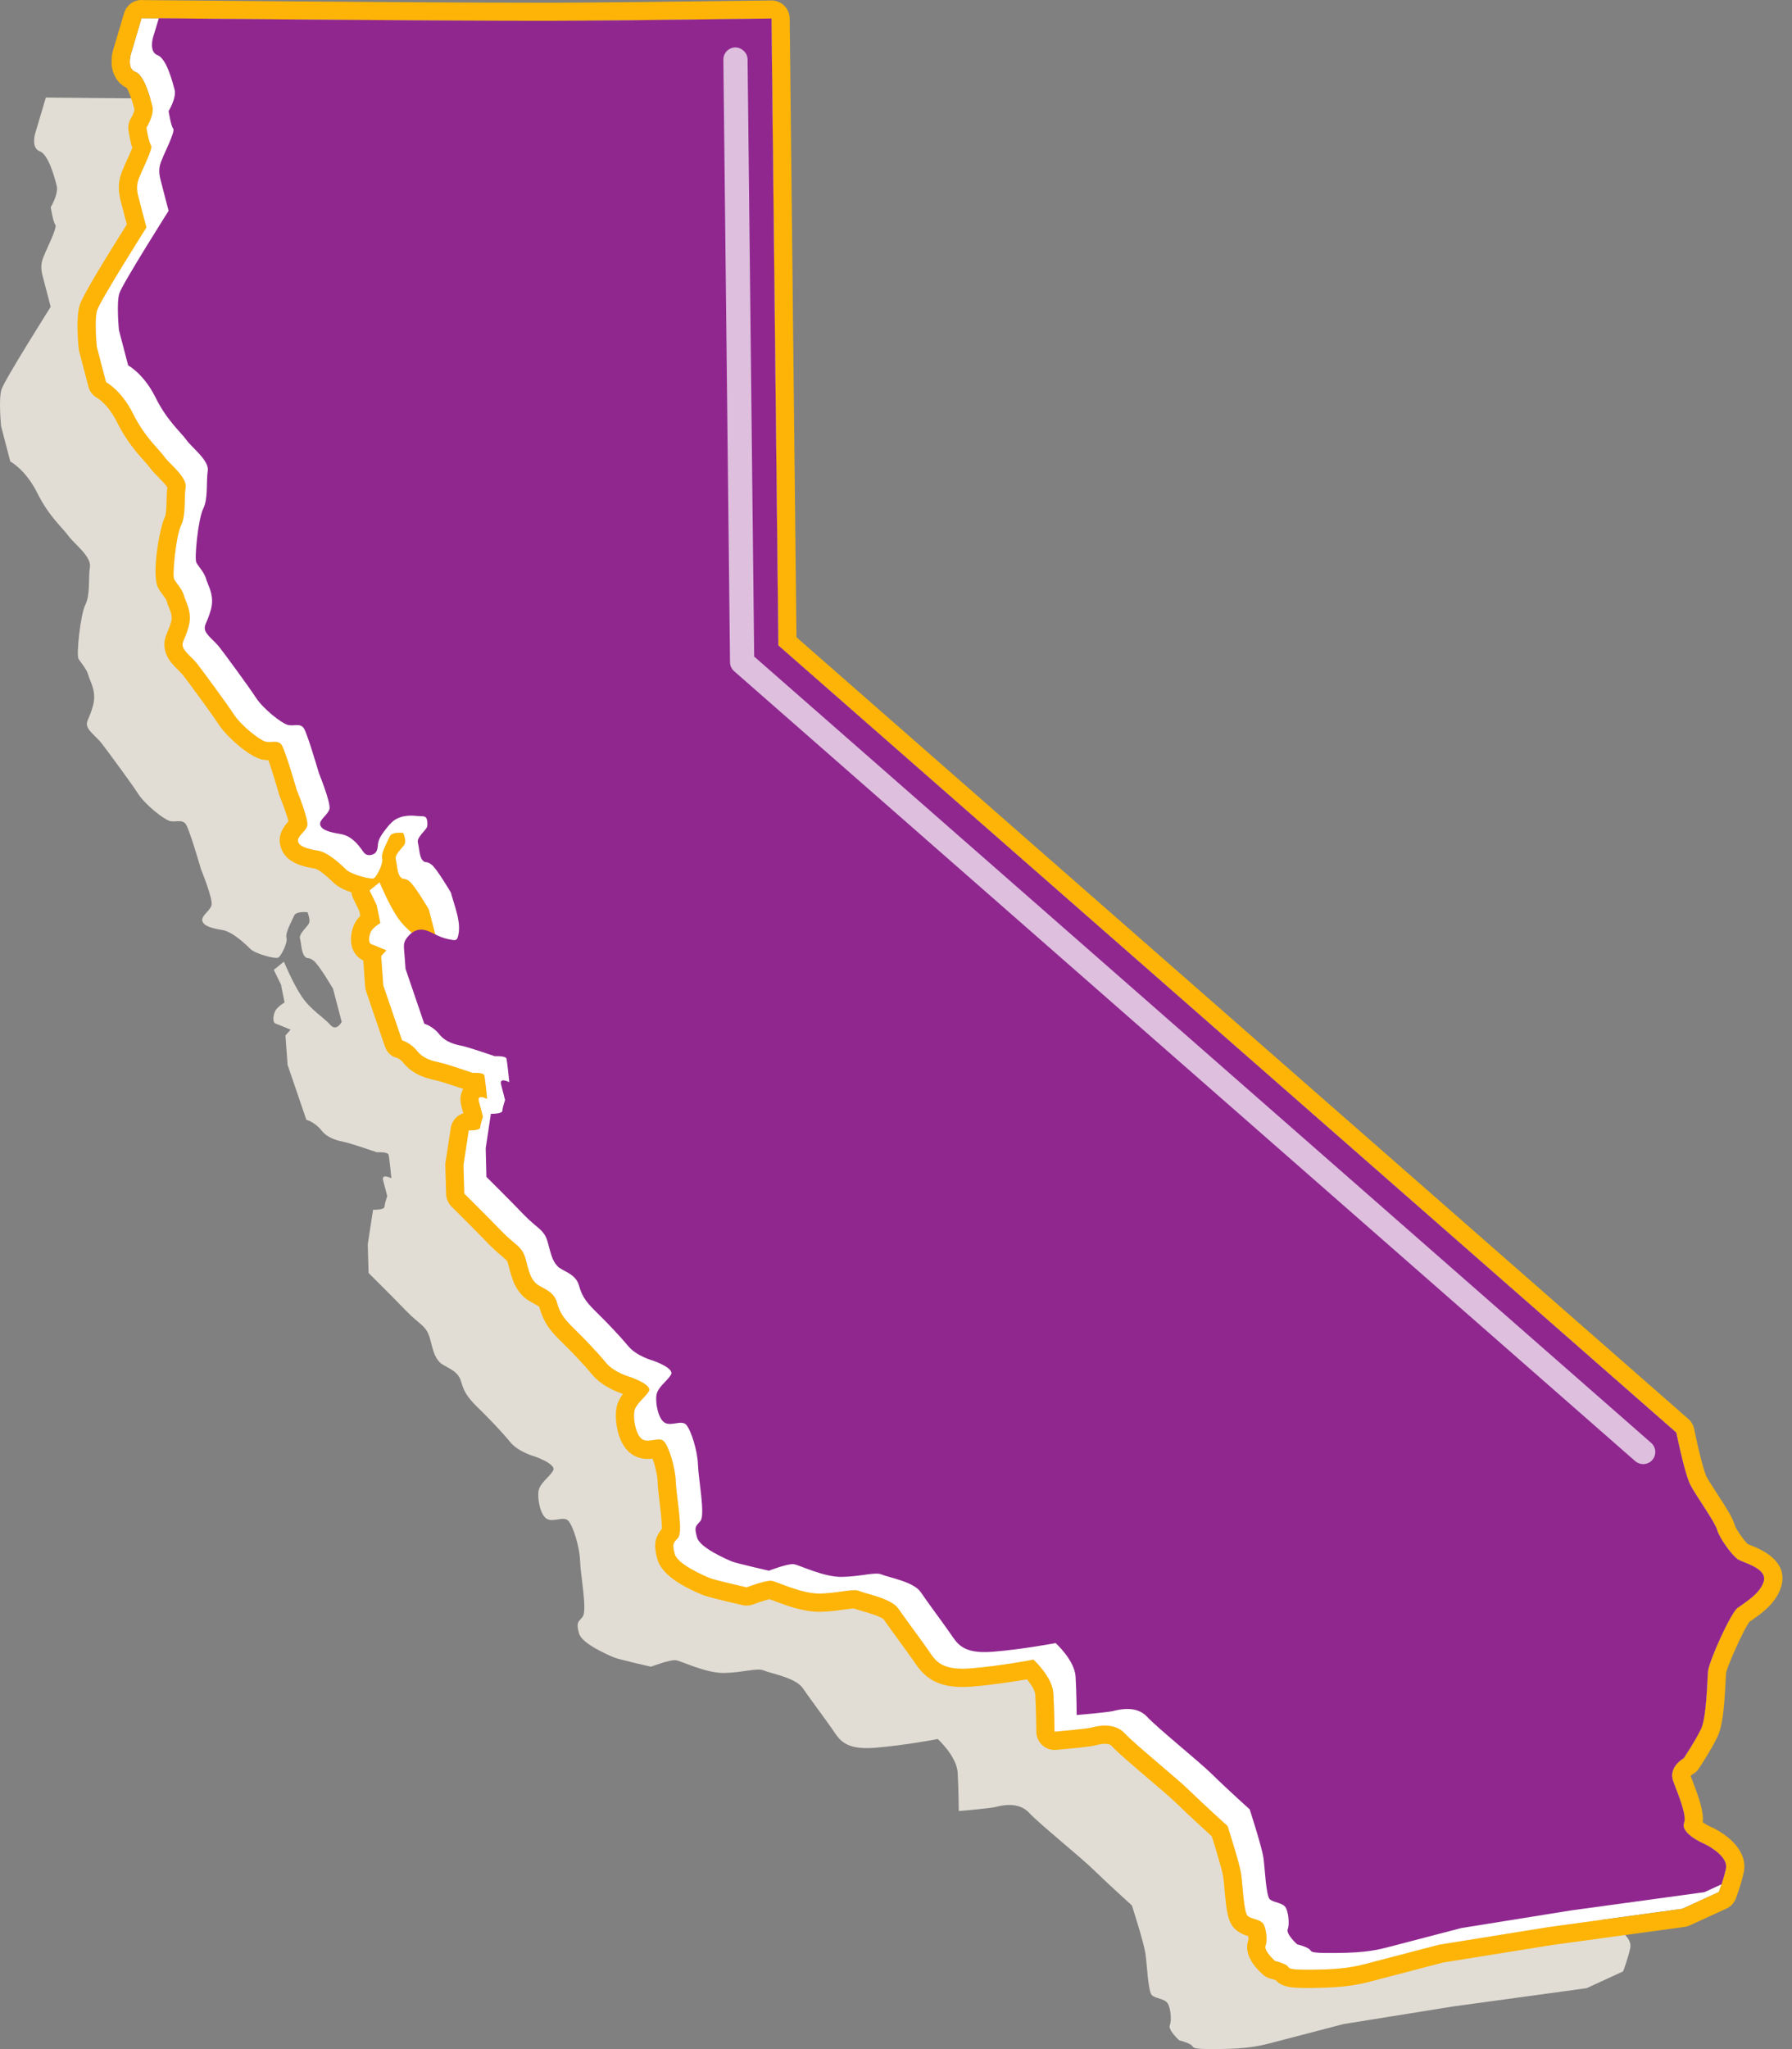<svg width="56" height="64" viewBox="0 0 56 64" fill="none" xmlns="http://www.w3.org/2000/svg">
<rect x="0" y="0" width="56" height="64" fill="#808080" stroke="none"/>
<path d="M52.128 51.861C52.023 52.252 51.526 52.538 51.309 52.698C51.091 52.859 50.401 54.389 50.38 54.706C50.359 55.023 50.334 56.12 50.168 56.475C50.001 56.83 49.63 57.394 49.63 57.394C49.63 57.394 49.129 57.664 49.3 58.12C49.472 58.577 49.728 59.185 49.635 59.417C49.544 59.648 49.925 59.913 50.218 60.043C50.512 60.174 51.016 60.51 50.946 60.839C50.876 61.169 50.722 61.573 50.722 61.573L49.578 62.098L45.402 62.669L41.981 63.219C41.981 63.219 40.167 63.693 39.778 63.794C39.39 63.896 39.034 63.989 38.067 63.999C37.1 64.009 37.361 63.941 37.198 63.853C37.035 63.763 36.854 63.729 36.854 63.729C36.854 63.729 36.494 63.408 36.557 63.252C36.62 63.096 36.583 62.691 36.479 62.556C36.373 62.422 36.134 62.428 36.003 62.323C35.872 62.22 35.846 61.326 35.792 60.995C35.741 60.662 35.372 59.513 35.372 59.513C35.372 59.513 34.6 58.815 34.181 58.406C33.763 57.996 32.494 56.978 32.156 56.616C31.82 56.253 31.268 56.397 31.107 56.439C30.945 56.481 29.962 56.566 29.962 56.566C29.962 56.566 29.956 55.876 29.927 55.365C29.897 54.854 29.305 54.315 29.305 54.315C29.305 54.315 28.284 54.514 27.336 54.589C26.385 54.663 26.228 54.324 26.005 54.002C25.781 53.679 25.304 53.044 25.082 52.72C24.859 52.398 24.06 52.26 23.866 52.174C23.67 52.086 23.224 52.238 22.64 52.252C22.055 52.265 21.296 51.876 21.118 51.854C20.937 51.831 20.34 52.057 20.34 52.057C20.34 52.057 19.347 51.831 19.191 51.768C19.035 51.705 18.18 51.341 18.095 51.017C18.011 50.694 18.042 50.686 18.202 50.505C18.363 50.324 18.141 49.206 18.128 48.76C18.114 48.312 17.912 47.674 17.765 47.505C17.616 47.336 17.295 47.559 17.089 47.439C16.885 47.319 16.791 46.825 16.829 46.572C16.867 46.322 17.164 46.14 17.285 45.934C17.404 45.73 16.719 45.494 16.719 45.494C16.719 45.494 16.199 45.354 15.942 45.039C15.688 44.726 15.261 44.283 14.982 44.011C14.703 43.737 14.513 43.544 14.411 43.155C14.309 42.767 13.879 42.707 13.731 42.538C13.583 42.369 13.549 42.239 13.439 41.819C13.329 41.397 13.118 41.384 12.691 40.941C12.263 40.498 11.518 39.759 11.518 39.759L11.492 38.867L11.658 37.785C11.658 37.785 12.008 37.797 12.015 37.691C12.021 37.586 12.101 37.358 12.101 37.358C12.101 37.358 12.033 37.099 11.973 36.868C11.912 36.637 12.231 36.8 12.231 36.8C12.231 36.8 12.168 36.163 12.143 36.066C12.117 35.968 11.778 35.989 11.778 35.989C11.778 35.989 10.979 35.714 10.76 35.668C10.54 35.621 10.245 35.559 10.041 35.301C9.835 35.044 9.573 34.973 9.573 34.973L8.987 33.258L8.92 32.341L9.081 32.161C9.081 32.161 8.73 32.011 8.616 31.972C8.501 31.931 8.54 31.68 8.611 31.558C8.683 31.435 8.893 31.309 8.893 31.309L8.78 30.751L8.556 30.291L8.872 30.036C8.872 30.036 9.155 30.721 9.435 31.134C9.715 31.545 10.124 31.785 10.322 32.009C10.518 32.234 10.678 31.916 10.678 31.916L10.407 30.881C10.407 30.881 9.968 30.13 9.797 30.002C9.624 29.873 9.617 29.978 9.519 29.867C9.421 29.753 9.417 29.478 9.375 29.315C9.332 29.154 9.623 28.939 9.662 28.824C9.7 28.71 9.61 28.493 9.61 28.493C9.61 28.493 9.251 28.448 9.189 28.603C9.125 28.757 8.91 29.125 8.953 29.288C8.995 29.449 8.788 29.85 8.699 29.907C8.61 29.965 7.975 29.785 7.836 29.649C7.697 29.513 7.278 29.103 6.953 29.049C6.627 28.995 6.366 28.926 6.323 28.763C6.281 28.602 6.556 28.461 6.61 28.273C6.665 28.086 6.281 27.148 6.281 27.148C6.281 27.148 5.928 25.926 5.811 25.749C5.696 25.572 5.486 25.695 5.299 25.64C5.112 25.585 4.547 25.145 4.315 24.79C4.085 24.435 3.333 23.419 3.177 23.219C3.021 23.017 2.767 22.841 2.725 22.679C2.682 22.518 2.78 22.492 2.905 22.044C3.031 21.596 2.807 21.273 2.756 21.078C2.706 20.884 2.516 20.692 2.451 20.57C2.384 20.449 2.51 19.205 2.667 18.888C2.827 18.568 2.756 18.034 2.81 17.708C2.864 17.383 2.306 16.974 2.141 16.741C1.976 16.506 1.533 16.138 1.168 15.403C0.804 14.668 0.322 14.414 0.322 14.414L0.034 13.311C0.034 13.311 -0.05 12.467 0.046 12.166C0.14 11.865 1.584 9.584 1.584 9.584C1.584 9.584 1.431 9 1.33 8.612C1.228 8.223 1.358 8.05 1.396 7.936C1.435 7.822 1.801 7.104 1.729 7.018C1.657 6.933 1.585 6.469 1.585 6.469C1.585 6.469 1.839 6.056 1.771 5.797C1.704 5.539 1.517 4.825 1.242 4.725C0.964 4.623 1.098 4.173 1.098 4.173L1.433 3.047C1.433 3.047 10.367 3.134 14.156 3.13C15.393 3.128 18.07 3.099 21.119 3.06L21.334 22.641L49.395 47.223C49.487 47.67 49.692 48.605 49.842 48.877C50.041 49.24 50.609 50.026 50.673 50.269C50.737 50.512 51.145 51.08 51.328 51.188C51.513 51.295 52.234 51.47 52.128 51.861Z" fill="#E1DDD5"/>
<path d="M13.922 31.243C13.925 31.243 13.932 31.239 13.935 31.239L13.925 31.256L13.922 31.243Z" fill="white"/>
<path d="M55.12 49.38C55.014 49.774 54.519 50.057 54.299 50.22C54.083 50.379 53.391 51.908 53.372 52.226C53.349 52.544 53.327 53.642 53.16 53.997C52.993 54.349 52.619 54.913 52.619 54.913C52.619 54.913 52.119 55.186 52.29 55.64C52.464 56.098 52.717 56.707 52.626 56.938C52.536 57.169 52.914 57.434 53.209 57.566C53.504 57.695 54.008 58.032 53.936 58.361C53.902 58.523 53.845 58.709 53.8 58.853C53.75 58.993 53.713 59.095 53.713 59.095L52.57 59.617L48.392 60.189L44.97 60.741C44.97 60.741 43.157 61.214 42.768 61.316C42.382 61.419 42.026 61.51 41.057 61.521C40.092 61.529 40.353 61.46 40.19 61.373C40.028 61.282 39.846 61.248 39.846 61.248C39.846 61.248 39.486 60.927 39.547 60.772C39.611 60.616 39.574 60.211 39.471 60.079C39.365 59.943 39.127 59.95 38.994 59.844C38.862 59.742 38.836 58.849 38.782 58.516C38.733 58.183 38.362 57.032 38.362 57.032C38.362 57.032 37.59 56.336 37.17 55.927C36.754 55.519 35.486 54.501 35.145 54.137C34.812 53.774 34.26 53.918 34.097 53.959C33.934 54.005 32.954 54.088 32.954 54.088C32.954 54.088 32.947 53.399 32.916 52.888C32.886 52.374 32.296 51.836 32.296 51.836C32.296 51.836 31.274 52.033 30.328 52.109C29.378 52.184 29.219 51.844 28.996 51.522C28.772 51.2 28.296 50.565 28.072 50.243C27.849 49.921 27.05 49.781 26.857 49.694C26.661 49.607 26.214 49.758 25.631 49.774C25.048 49.785 24.288 49.399 24.11 49.376C23.928 49.354 23.33 49.581 23.33 49.581C23.33 49.581 22.339 49.354 22.183 49.289C22.028 49.225 21.173 48.862 21.086 48.54C21.003 48.214 21.033 48.207 21.192 48.025C21.355 47.843 21.131 46.727 21.12 46.281C21.105 45.834 20.904 45.194 20.757 45.024C20.609 44.858 20.287 45.081 20.079 44.96C19.879 44.839 19.784 44.347 19.822 44.093C19.86 43.843 20.155 43.662 20.276 43.453C20.397 43.253 19.712 43.014 19.712 43.014C19.712 43.014 19.19 42.874 18.933 42.56C18.679 42.246 18.251 41.803 17.975 41.531C17.695 41.258 17.506 41.065 17.404 40.676C17.301 40.286 16.87 40.229 16.722 40.059C16.575 39.888 16.541 39.76 16.431 39.34C16.321 38.919 16.109 38.904 15.682 38.462C15.254 38.019 14.508 37.281 14.508 37.281L14.482 36.388L14.648 35.305C14.648 35.305 15 35.317 15.008 35.211C15.012 35.108 15.091 34.878 15.091 34.878C15.091 34.878 15.023 34.62 14.963 34.389C14.902 34.159 15.224 34.321 15.224 34.321C15.224 34.321 15.159 33.685 15.133 33.587C15.11 33.489 14.77 33.511 14.77 33.511C14.77 33.511 13.971 33.235 13.752 33.19C13.532 33.141 13.237 33.08 13.032 32.823C12.824 32.565 12.563 32.493 12.563 32.493L11.976 30.779L11.912 29.859L12.071 29.681C12.071 29.681 11.719 29.53 11.606 29.492C11.492 29.451 11.53 29.201 11.602 29.08C11.674 28.955 11.886 28.83 11.886 28.83L11.772 28.27L11.549 27.812L11.863 27.555C11.863 27.555 12.086 28.096 12.332 28.508C12.363 28.561 12.397 28.61 12.427 28.656C12.707 29.065 13.116 29.307 13.312 29.53C13.509 29.753 13.668 29.436 13.668 29.436L13.422 28.482L13.399 28.402C13.399 28.402 12.957 27.649 12.786 27.52C12.783 27.517 12.779 27.513 12.775 27.513C12.616 27.396 12.605 27.494 12.51 27.388C12.465 27.335 12.438 27.244 12.419 27.146C12.404 27.066 12.397 26.983 12.382 26.907C12.378 26.881 12.374 26.858 12.366 26.835C12.329 26.688 12.567 26.491 12.639 26.374C12.646 26.362 12.65 26.351 12.654 26.343C12.673 26.291 12.662 26.215 12.643 26.151C12.627 26.075 12.601 26.014 12.601 26.014C12.601 26.014 12.241 25.969 12.181 26.124C12.117 26.279 11.901 26.646 11.943 26.809C11.946 26.82 11.946 26.832 11.946 26.843C11.958 27.017 11.772 27.373 11.689 27.426C11.602 27.486 10.966 27.305 10.826 27.169C10.686 27.032 10.27 26.623 9.944 26.571C9.619 26.514 9.358 26.446 9.312 26.283C9.271 26.12 9.547 25.98 9.6 25.795C9.657 25.605 9.271 24.667 9.271 24.667C9.271 24.667 8.919 23.445 8.801 23.27C8.688 23.093 8.476 23.214 8.29 23.161C8.101 23.104 7.537 22.665 7.306 22.309C7.076 21.957 6.322 20.939 6.167 20.739C6.012 20.538 5.758 20.36 5.717 20.201C5.671 20.038 5.77 20.012 5.895 19.565C6.023 19.115 5.796 18.793 5.747 18.6C5.698 18.404 5.509 18.214 5.441 18.089C5.376 17.968 5.501 16.727 5.656 16.409C5.819 16.087 5.747 15.554 5.8 15.228C5.853 14.903 5.297 14.494 5.134 14.263C4.968 14.025 4.525 13.658 4.158 12.924C3.794 12.189 3.314 11.936 3.314 11.936L3.026 10.831C3.026 10.831 2.943 9.987 3.037 9.688C3.132 9.385 4.574 7.103 4.574 7.103C4.574 7.103 4.423 6.52 4.32 6.134C4.218 5.744 4.347 5.57 4.388 5.457C4.426 5.343 4.793 4.624 4.722 4.541C4.65 4.454 4.578 3.988 4.578 3.988C4.578 3.988 4.831 3.576 4.763 3.318C4.695 3.061 4.51 2.346 4.233 2.247C3.953 2.145 4.09 1.695 4.09 1.695L4.423 0.567C4.423 0.567 4.619 0.571 4.964 0.571C6.954 0.59 13.918 0.654 17.146 0.65C18.384 0.65 21.059 0.62 24.11 0.578L24.326 20.16L52.384 44.744C52.479 45.191 52.683 46.125 52.834 46.398C53.031 46.761 53.599 47.548 53.663 47.791C53.728 48.033 54.136 48.6 54.318 48.71C54.504 48.816 55.223 48.99 55.12 49.38Z" fill="white"/>
<path d="M4.423 0.568C4.423 0.568 12.934 0.65 16.865 0.65C16.962 0.65 17.056 0.65 17.147 0.65C18.384 0.649 21.061 0.619 24.109 0.58L24.325 20.161L52.386 44.743C52.478 45.19 52.683 46.125 52.833 46.397C53.032 46.76 53.6 47.546 53.664 47.789C53.728 48.032 54.136 48.6 54.32 48.708C54.504 48.815 55.224 48.991 55.118 49.382C55.013 49.773 54.517 50.058 54.299 50.219C54.081 50.38 53.392 51.91 53.371 52.226C53.35 52.543 53.325 53.64 53.158 53.995C52.992 54.35 52.62 54.915 52.62 54.915C52.62 54.915 52.12 55.184 52.291 55.641C52.462 56.098 52.719 56.706 52.626 56.938C52.535 57.169 52.916 57.433 53.209 57.564C53.503 57.695 54.006 58.03 53.937 58.36C53.867 58.69 53.713 59.093 53.713 59.093L52.569 59.619L48.393 60.19L44.971 60.74C44.971 60.74 43.158 61.214 42.769 61.315C42.38 61.417 42.025 61.51 41.058 61.52C40.995 61.52 40.937 61.521 40.883 61.521C40.123 61.521 40.341 61.456 40.189 61.373C40.026 61.283 39.845 61.25 39.845 61.25C39.845 61.25 39.484 60.928 39.548 60.773C39.611 60.617 39.573 60.212 39.469 60.077C39.364 59.942 39.125 59.949 38.993 59.844C38.862 59.741 38.836 58.847 38.783 58.516C38.731 58.183 38.362 57.034 38.362 57.034C38.362 57.034 37.59 56.337 37.171 55.927C36.753 55.517 35.484 54.499 35.146 54.137C34.971 53.948 34.738 53.897 34.532 53.897C34.341 53.897 34.174 53.941 34.097 53.961C33.936 54.002 32.953 54.087 32.953 54.087C32.953 54.087 32.947 53.397 32.917 52.886C32.887 52.375 32.295 51.836 32.295 51.836C32.295 51.836 31.274 52.035 30.326 52.11C30.236 52.117 30.154 52.12 30.078 52.12C29.345 52.12 29.197 51.815 28.995 51.523C28.772 51.2 28.294 50.565 28.072 50.241C27.849 49.919 27.051 49.781 26.856 49.695C26.812 49.675 26.757 49.668 26.69 49.668C26.455 49.668 26.084 49.762 25.63 49.773C25.621 49.773 25.61 49.773 25.6 49.773C25.02 49.773 24.284 49.397 24.108 49.375C24.099 49.374 24.09 49.373 24.079 49.373C23.871 49.373 23.331 49.578 23.331 49.578C23.331 49.578 22.337 49.352 22.181 49.289C22.026 49.226 21.171 48.862 21.086 48.538C21.002 48.215 21.032 48.207 21.193 48.026C21.354 47.845 21.132 46.727 21.118 46.28C21.105 45.833 20.903 45.194 20.755 45.026C20.711 44.975 20.651 44.96 20.583 44.96C20.477 44.96 20.353 44.997 20.239 44.997C20.182 44.997 20.128 44.988 20.08 44.96C19.876 44.84 19.782 44.346 19.82 44.093C19.858 43.842 20.155 43.66 20.276 43.455C20.395 43.251 19.71 43.015 19.71 43.015C19.71 43.015 19.189 42.875 18.933 42.56C18.678 42.247 18.251 41.804 17.973 41.532C17.693 41.258 17.504 41.065 17.402 40.676C17.3 40.288 16.869 40.228 16.722 40.059C16.574 39.89 16.54 39.76 16.43 39.34C16.32 38.918 16.108 38.905 15.681 38.462C15.254 38.02 14.508 37.28 14.508 37.28L14.483 36.388L14.648 35.306C14.648 35.306 14.661 35.306 14.681 35.306C14.768 35.306 15 35.298 15.006 35.213C15.012 35.107 15.091 34.879 15.091 34.879C15.091 34.879 15.023 34.62 14.963 34.389C14.938 34.293 14.978 34.265 15.034 34.265C15.112 34.265 15.222 34.321 15.222 34.321C15.222 34.321 15.159 33.684 15.134 33.587C15.116 33.518 14.941 33.508 14.84 33.508C14.798 33.508 14.769 33.51 14.769 33.51C14.769 33.51 13.97 33.235 13.75 33.189C13.53 33.142 13.236 33.08 13.032 32.822C12.825 32.565 12.564 32.494 12.564 32.494L11.978 30.779L11.911 29.862L12.072 29.683C12.072 29.683 11.72 29.532 11.606 29.493C11.492 29.452 11.53 29.201 11.602 29.079C11.674 28.956 11.884 28.83 11.884 28.83L11.771 28.272L11.547 27.811L11.862 27.557C11.862 27.557 12.145 28.243 12.426 28.655C12.705 29.066 13.115 29.306 13.313 29.53C13.364 29.589 13.413 29.611 13.457 29.611C13.581 29.611 13.669 29.438 13.669 29.438L13.398 28.402C13.398 28.402 12.958 27.651 12.788 27.523C12.615 27.394 12.607 27.5 12.51 27.388C12.412 27.275 12.408 27 12.366 26.836C12.323 26.675 12.614 26.46 12.653 26.346C12.691 26.232 12.601 26.015 12.601 26.015C12.601 26.015 12.553 26.009 12.488 26.009C12.377 26.009 12.22 26.027 12.18 26.125C12.116 26.279 11.901 26.647 11.943 26.81C11.986 26.971 11.779 27.372 11.69 27.428C11.678 27.436 11.656 27.44 11.628 27.44C11.441 27.44 10.947 27.288 10.827 27.17C10.688 27.035 10.269 26.625 9.943 26.571C9.618 26.517 9.356 26.448 9.314 26.285C9.271 26.124 9.546 25.983 9.601 25.794C9.655 25.608 9.271 24.67 9.271 24.67C9.271 24.67 8.919 23.448 8.802 23.271C8.747 23.187 8.671 23.17 8.587 23.17C8.532 23.17 8.472 23.177 8.413 23.177C8.372 23.177 8.33 23.174 8.29 23.162C8.103 23.107 7.537 22.667 7.305 22.312C7.075 21.957 6.324 20.941 6.168 20.741C6.011 20.539 5.757 20.362 5.715 20.201C5.673 20.04 5.77 20.014 5.895 19.566C6.021 19.118 5.797 18.794 5.747 18.6C5.696 18.405 5.507 18.213 5.442 18.092C5.375 17.97 5.5 16.727 5.658 16.409C5.817 16.089 5.746 15.555 5.8 15.23C5.854 14.904 5.297 14.496 5.132 14.262C4.966 14.027 4.524 13.66 4.159 12.924C3.794 12.189 3.313 11.935 3.313 11.935L3.024 10.833C3.024 10.833 2.94 9.989 3.036 9.688C3.13 9.387 4.575 7.105 4.575 7.105C4.575 7.105 4.422 6.522 4.321 6.133C4.219 5.745 4.348 5.572 4.387 5.458C4.426 5.344 4.792 4.625 4.72 4.54C4.648 4.455 4.576 3.99 4.576 3.99C4.576 3.99 4.829 3.577 4.762 3.319C4.694 3.06 4.508 2.347 4.233 2.247C3.955 2.145 4.088 1.695 4.088 1.695L4.423 0.568ZM4.423 0C4.172 0 3.951 0.165 3.879 0.406L3.544 1.532C3.386 2.064 3.556 2.549 3.958 2.745C4.001 2.81 4.085 2.981 4.204 3.427C4.192 3.492 4.136 3.622 4.093 3.692C4.022 3.807 3.995 3.943 4.015 4.076C4.054 4.323 4.095 4.494 4.134 4.615C4.084 4.747 3.993 4.946 3.952 5.034C3.894 5.161 3.868 5.22 3.849 5.275L3.841 5.293C3.775 5.445 3.637 5.762 3.771 6.276L3.963 7.009C3.315 8.038 2.584 9.23 2.494 9.518C2.377 9.887 2.431 10.599 2.459 10.888C2.462 10.917 2.468 10.947 2.475 10.976L2.763 12.078C2.803 12.232 2.907 12.362 3.048 12.436C3.052 12.439 3.381 12.634 3.65 13.175C3.946 13.773 4.286 14.153 4.511 14.405C4.577 14.479 4.64 14.549 4.667 14.588C4.743 14.695 4.843 14.796 4.948 14.904C5.03 14.987 5.173 15.133 5.228 15.219C5.213 15.35 5.209 15.489 5.206 15.623C5.202 15.798 5.196 16.062 5.15 16.155C4.985 16.486 4.724 17.966 4.944 18.365C4.983 18.437 5.034 18.507 5.084 18.575C5.122 18.626 5.186 18.712 5.199 18.749C5.219 18.823 5.249 18.897 5.277 18.968C5.349 19.145 5.391 19.262 5.349 19.412C5.305 19.571 5.266 19.661 5.235 19.733C5.175 19.873 5.093 20.064 5.166 20.344C5.231 20.593 5.407 20.767 5.562 20.921C5.621 20.979 5.682 21.04 5.719 21.088C5.875 21.288 6.614 22.288 6.829 22.62C7.106 23.044 7.774 23.601 8.129 23.705C8.21 23.729 8.294 23.742 8.387 23.744C8.477 23.999 8.617 24.446 8.726 24.826C8.732 24.846 8.739 24.865 8.746 24.884C8.86 25.163 8.969 25.475 9.016 25.651C8.895 25.785 8.666 26.051 8.765 26.427C8.907 26.974 9.521 27.075 9.85 27.13C9.875 27.136 10.032 27.188 10.428 27.574C10.554 27.697 10.766 27.799 10.982 27.873C10.989 27.937 11.007 28 11.036 28.061L11.229 28.456L11.259 28.604C11.204 28.66 11.153 28.723 11.112 28.792C10.989 29.002 10.911 29.34 11.014 29.622C11.075 29.791 11.197 29.926 11.352 30.001L11.412 30.821C11.415 30.869 11.425 30.917 11.441 30.963L12.026 32.678C12.091 32.868 12.218 33.001 12.414 33.043C12.415 33.044 12.512 33.082 12.589 33.178C12.918 33.594 13.384 33.692 13.633 33.745C13.737 33.767 14.129 33.893 14.476 34.011C14.412 34.12 14.352 34.296 14.415 34.534L14.476 34.77C14.278 34.837 14.121 35.007 14.088 35.221L13.922 36.303C13.917 36.337 13.915 36.371 13.916 36.405L13.941 37.297C13.946 37.443 14.006 37.582 14.109 37.684C14.117 37.691 14.855 38.425 15.273 38.858C15.436 39.026 15.575 39.143 15.675 39.228C15.853 39.378 15.854 39.382 15.881 39.485C15.999 39.938 16.059 40.165 16.295 40.434C16.413 40.569 16.554 40.645 16.678 40.712C16.737 40.744 16.835 40.797 16.855 40.824C16.997 41.372 17.291 41.66 17.576 41.939C17.857 42.213 18.263 42.636 18.493 42.919C18.788 43.281 19.25 43.465 19.465 43.536C19.371 43.663 19.288 43.818 19.259 44.009C19.21 44.336 19.278 45.149 19.794 45.451C19.924 45.528 20.074 45.567 20.24 45.567C20.294 45.567 20.346 45.563 20.393 45.557C20.465 45.754 20.545 46.062 20.552 46.299C20.557 46.469 20.584 46.696 20.614 46.936C20.641 47.164 20.689 47.563 20.685 47.749C20.456 48.029 20.425 48.253 20.538 48.683C20.645 49.094 21.127 49.476 21.969 49.818C22.133 49.884 22.732 50.026 23.206 50.134C23.247 50.144 23.289 50.148 23.332 50.148C23.4 50.148 23.469 50.136 23.533 50.111C23.718 50.041 23.943 49.971 24.051 49.949C24.095 49.965 24.159 49.989 24.213 50.009C24.565 50.142 25.098 50.342 25.601 50.342L25.644 50.342C25.932 50.335 26.183 50.3 26.385 50.271C26.503 50.255 26.614 50.239 26.68 50.237C26.757 50.266 26.845 50.291 26.951 50.322C27.105 50.365 27.508 50.48 27.613 50.576C27.734 50.752 27.919 51.005 28.098 51.25C28.262 51.474 28.424 51.696 28.529 51.848L28.571 51.909C28.839 52.304 29.176 52.69 30.079 52.69C30.168 52.69 30.266 52.686 30.371 52.678C31.029 52.625 31.711 52.517 32.094 52.451C32.23 52.617 32.344 52.807 32.351 52.92C32.38 53.411 32.386 54.087 32.386 54.094C32.387 54.252 32.455 54.402 32.572 54.508C32.676 54.604 32.813 54.656 32.953 54.656C32.97 54.656 32.986 54.655 33.002 54.654C33.473 54.614 34.069 54.556 34.241 54.511C34.302 54.495 34.416 54.466 34.533 54.466C34.677 54.466 34.717 54.51 34.73 54.524C34.937 54.746 35.389 55.13 35.866 55.537C36.226 55.843 36.598 56.16 36.776 56.334C37.105 56.657 37.636 57.142 37.868 57.353C38.012 57.81 38.195 58.426 38.223 58.605C38.237 58.69 38.25 58.844 38.264 58.992C38.329 59.72 38.372 60.079 38.643 60.292C38.767 60.391 38.901 60.439 39.007 60.473C39.012 60.517 39.014 60.563 39.011 60.593C38.862 61.016 39.175 61.413 39.468 61.675C39.545 61.744 39.64 61.79 39.742 61.809C39.758 61.813 39.81 61.826 39.863 61.847C40.094 62.09 40.417 62.09 40.884 62.09L41.064 62.089C42.102 62.079 42.496 61.975 42.914 61.867L45.089 61.298L48.484 60.752L52.647 60.183C52.702 60.175 52.756 60.16 52.807 60.136L53.951 59.611C54.086 59.549 54.191 59.437 54.244 59.298C54.251 59.28 54.415 58.848 54.492 58.479C54.63 57.83 54.011 57.302 53.441 57.048C53.344 57.004 53.264 56.955 53.211 56.916C53.244 56.581 53.102 56.175 52.886 55.608L52.832 55.468C52.85 55.448 52.877 55.425 52.9 55.411C52.983 55.367 53.043 55.308 53.095 55.229C53.111 55.205 53.491 54.626 53.673 54.239C53.83 53.905 53.885 53.335 53.928 52.465C53.931 52.383 53.935 52.315 53.938 52.267C53.981 52.017 54.486 50.902 54.672 50.653C54.693 50.638 54.716 50.623 54.74 50.606C55.033 50.403 55.524 50.064 55.668 49.532C55.881 48.741 55.033 48.395 54.715 48.266C54.678 48.25 54.645 48.238 54.618 48.226C54.503 48.121 54.254 47.766 54.212 47.642C54.158 47.433 54.001 47.177 53.654 46.644C53.528 46.45 53.398 46.249 53.332 46.128C53.286 46.043 53.147 45.623 52.943 44.632C52.918 44.511 52.854 44.4 52.761 44.319L24.89 19.904L24.678 0.577C24.676 0.426 24.615 0.282 24.507 0.177C24.401 0.073 24.258 0.015 24.11 0.015C24.108 0.015 24.105 0.015 24.103 0.015C20.592 0.06 18.251 0.084 17.147 0.085H16.866C12.982 0.085 4.514 0.003 4.43 0.003C4.427 -1.16313e-08 4.425 0 4.423 0Z" fill="#FDB406"/>
<path d="M55.12 49.38C55.014 49.773 54.518 50.057 54.298 50.22C54.083 50.379 53.39 51.908 53.371 52.226C53.348 52.544 53.326 53.641 53.159 53.997C52.993 54.349 52.618 54.913 52.618 54.913C52.618 54.913 52.118 55.185 52.289 55.64C52.463 56.097 52.716 56.707 52.626 56.938C52.535 57.169 52.913 57.434 53.208 57.566C53.504 57.695 54.007 58.031 53.935 58.361C53.901 58.523 53.844 58.709 53.799 58.853L53.261 59.099L49.087 59.67L45.666 60.219C45.666 60.219 43.853 60.692 43.463 60.794C43.073 60.896 42.718 60.991 41.753 60.998C40.784 61.01 41.045 60.942 40.882 60.855C40.719 60.764 40.538 60.73 40.538 60.73C40.538 60.73 40.178 60.408 40.242 60.253C40.303 60.098 40.265 59.693 40.163 59.557C40.057 59.424 39.819 59.428 39.686 59.326C39.557 59.22 39.531 58.327 39.478 57.997C39.425 57.664 39.054 56.514 39.054 56.514C39.054 56.514 38.282 55.818 37.866 55.405C37.446 54.996 36.178 53.978 35.841 53.615C35.504 53.255 34.952 53.399 34.789 53.441C34.63 53.482 33.646 53.566 33.646 53.566C33.646 53.566 33.642 52.877 33.612 52.366C33.582 51.855 32.988 51.318 32.988 51.318C32.988 51.318 31.97 51.514 31.02 51.59C30.07 51.666 29.911 51.325 29.687 51.004C29.464 50.682 28.987 50.046 28.768 49.721C28.544 49.399 27.746 49.263 27.549 49.176C27.356 49.089 26.91 49.24 26.323 49.251C25.74 49.266 24.979 48.877 24.802 48.854C24.62 48.831 24.026 49.058 24.026 49.058C24.026 49.058 23.03 48.831 22.875 48.771C22.72 48.706 21.865 48.343 21.782 48.017C21.695 47.696 21.725 47.688 21.887 47.507C22.046 47.325 21.827 46.209 21.812 45.762C21.8 45.312 21.596 44.676 21.448 44.505C21.301 44.335 20.979 44.558 20.775 44.437C20.57 44.32 20.476 43.824 20.514 43.574C20.552 43.321 20.851 43.139 20.968 42.935C21.089 42.73 20.404 42.496 20.404 42.496C20.404 42.496 19.885 42.356 19.628 42.038C19.371 41.728 18.947 41.285 18.667 41.012C18.387 40.736 18.198 40.543 18.095 40.157C17.993 39.767 17.562 39.707 17.414 39.54C17.267 39.37 17.233 39.237 17.123 38.821C17.013 38.397 16.801 38.386 16.373 37.943C15.95 37.5 15.2 36.758 15.2 36.758L15.178 35.865L15.34 34.787C15.34 34.787 15.692 34.798 15.7 34.692C15.704 34.586 15.783 34.359 15.783 34.359C15.783 34.359 15.719 34.098 15.658 33.867C15.598 33.636 15.915 33.799 15.915 33.799C15.915 33.799 15.851 33.163 15.828 33.065C15.802 32.97 15.461 32.989 15.461 32.989C15.461 32.989 14.663 32.713 14.443 32.667C14.224 32.622 13.929 32.558 13.724 32.3C13.52 32.043 13.259 31.975 13.259 31.975L12.672 30.257C12.66 30.089 12.65 29.921 12.635 29.754C12.613 29.515 12.597 29.409 12.778 29.218C12.866 29.125 12.982 29.051 13.11 29.037C13.305 29.015 13.485 29.133 13.663 29.215C13.816 29.287 13.981 29.335 14.149 29.358C14.188 29.364 14.23 29.367 14.262 29.344C14.286 29.326 14.298 29.295 14.307 29.265C14.438 28.833 14.2 28.3 14.091 27.88C14.091 27.88 13.652 27.13 13.482 27.002C13.308 26.873 13.3 26.979 13.202 26.865C13.104 26.752 13.1 26.479 13.058 26.313C13.017 26.154 13.308 25.938 13.346 25.825C13.367 25.762 13.358 25.575 13.305 25.527C13.251 25.479 13.11 25.494 13.034 25.486C12.793 25.459 12.532 25.474 12.326 25.616C12.211 25.697 12.123 25.81 12.037 25.922C11.932 26.06 11.822 26.208 11.81 26.381C11.798 26.537 11.776 26.666 11.599 26.702C11.475 26.727 11.405 26.682 11.339 26.586C11.165 26.335 10.963 26.102 10.636 26.048C10.31 25.995 10.049 25.927 10.007 25.764C9.966 25.602 10.238 25.462 10.295 25.272C10.348 25.087 9.966 24.148 9.966 24.148C9.966 24.148 9.61 22.926 9.496 22.748C9.379 22.57 9.171 22.695 8.982 22.638C8.796 22.585 8.229 22.146 7.998 21.791C7.767 21.435 7.018 20.421 6.862 20.22C6.703 20.016 6.45 19.841 6.408 19.679C6.367 19.516 6.461 19.493 6.59 19.043C6.715 18.596 6.492 18.271 6.439 18.078C6.389 17.885 6.2 17.692 6.136 17.571C6.068 17.45 6.193 16.204 6.351 15.887C6.51 15.569 6.439 15.035 6.492 14.71C6.548 14.384 5.988 13.975 5.825 13.741C5.659 13.506 5.216 13.139 4.853 12.401C4.486 11.667 4.005 11.413 4.005 11.413L3.717 10.312C3.717 10.312 3.634 9.468 3.729 9.165C3.823 8.866 5.269 6.584 5.269 6.584C5.269 6.584 5.114 6.001 5.016 5.612C4.913 5.222 5.042 5.051 5.08 4.938C5.118 4.821 5.485 4.105 5.413 4.018C5.341 3.935 5.269 3.47 5.269 3.47C5.269 3.47 5.523 3.057 5.455 2.796C5.386 2.539 5.201 1.827 4.925 1.725C4.648 1.623 4.781 1.172 4.781 1.172L4.963 0.571C6.953 0.589 13.917 0.654 17.145 0.65C18.383 0.65 21.058 0.62 24.109 0.578L24.324 20.159L52.383 44.744C52.478 45.19 52.682 46.125 52.833 46.398C53.03 46.761 53.598 47.548 53.662 47.79C53.727 48.033 54.135 48.6 54.317 48.71C54.503 48.816 55.222 48.99 55.12 49.38Z" fill="#90278F"/>
<g opacity="0.7">
<path d="M51.349 45.729C51.261 45.729 51.172 45.698 51.1 45.636L22.942 20.964C22.861 20.893 22.814 20.791 22.813 20.683L22.605 1.864C22.603 1.655 22.771 1.483 22.98 1.481C23.177 1.484 23.36 1.647 23.362 1.855L23.568 20.506L51.599 45.066C51.756 45.204 51.772 45.443 51.634 45.6C51.56 45.686 51.454 45.729 51.349 45.729Z" fill="white"/>
</g>
</svg>
